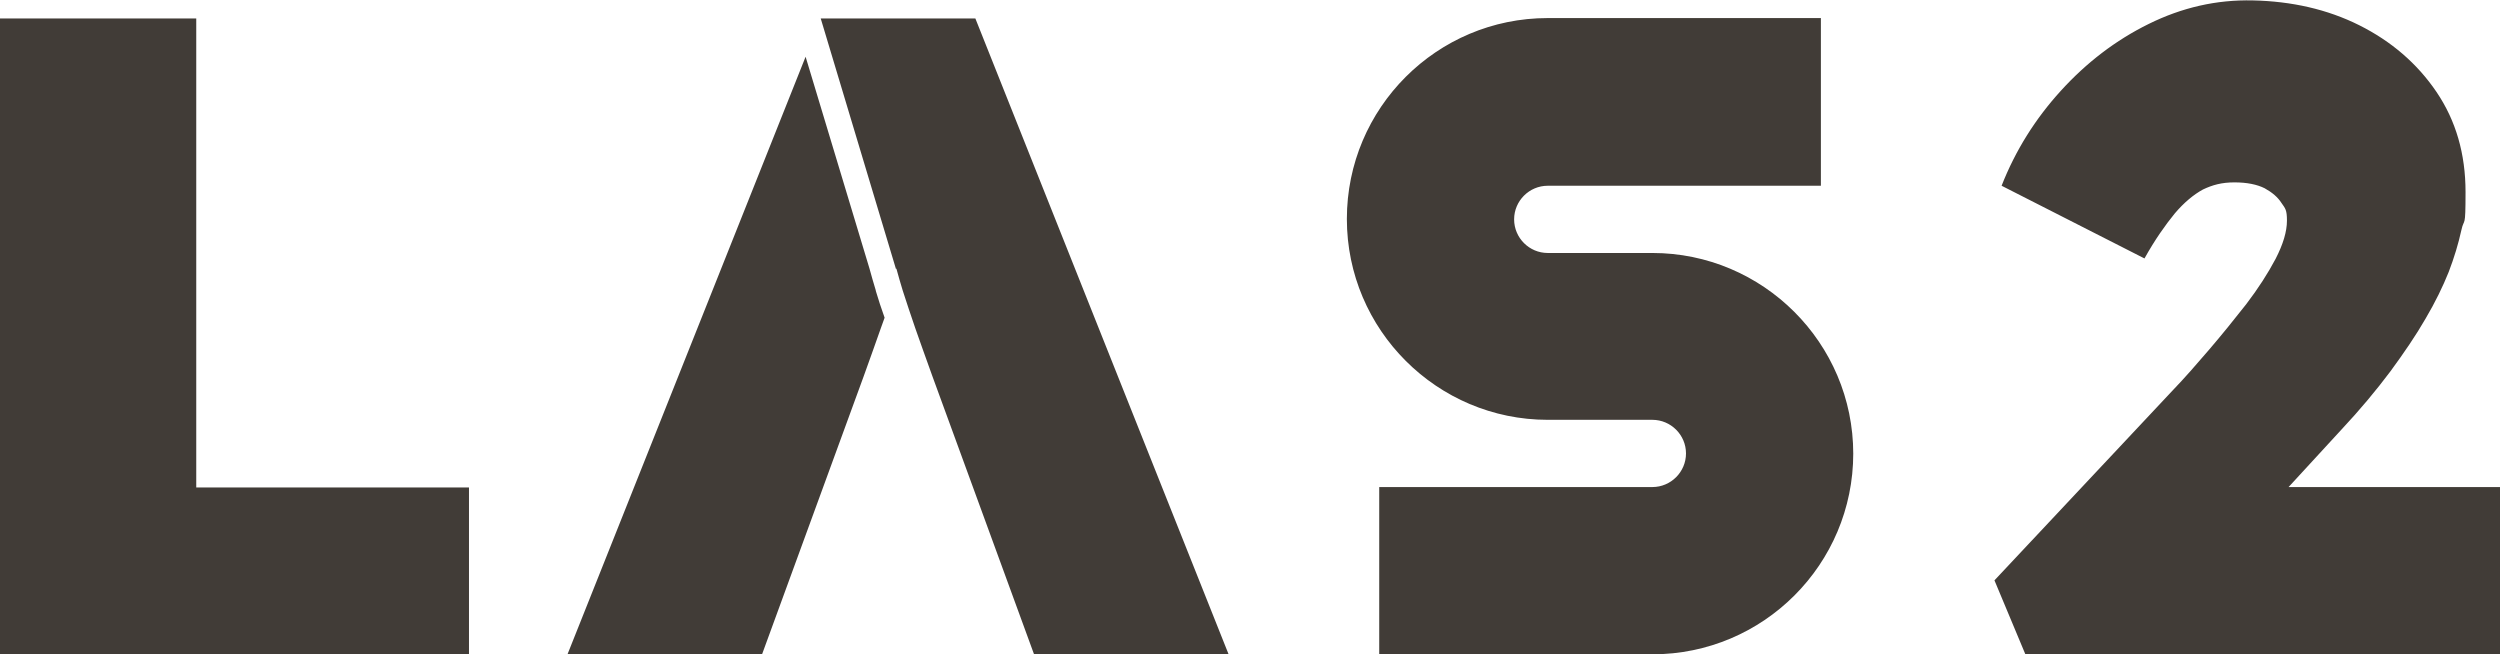 <?xml version="1.0" encoding="UTF-8"?>
<svg id="Layer_1" xmlns="http://www.w3.org/2000/svg" version="1.1" viewBox="0 0 594.9 155.7">
  <!-- Generator: Adobe Illustrator 29.2.1, SVG Export Plug-In . SVG Version: 2.1.0 Build 116)  -->
  <defs>
    <style>
      .st0 {
        fill: #413c37;
      }
    </style>
  </defs>
  <path class="st0" d="M0,155.8V4.4h46.7v111.6h64.9v39.8H0ZM441,108c0-26.4-21.5-47.8-47.8-47.8h-24.9c-4.4,0-8-3.6-8-8s3.6-8,8-8h65V4.3h-65c-26.4,0-47.8,21.4-47.8,47.8s21.5,47.8,47.8,47.8h24.9c4.4,0,8,3.6,8,8s-3.6,8-8,8h-65v39.8h65c26.4,0,47.8-21.4,47.8-47.8ZM208.4,69.1c-.5-1.6-1-3.4-1.5-5.2l-15.2-50.4-56.7,142.3h46.3l24.2-66.2c1.6-4.5,3-8.3,4.1-11.5.3-.9.6-1.7.9-2.5-.8-2.2-1.5-4.4-2.1-6.4h0ZM213.3,63.9c.5,1.8,1,3.6,1.5,5.2.9,2.8,1.9,5.8,3,9,1.1,3.2,2.5,7,4.1,11.5l24.2,66.2h46.3L232.1,4.4h-36.8l17.9,59.6h0ZM482,155.8l-7.4-17.7,42.6-45.4c2.6-2.7,5.4-5.9,8.4-9.4,3-3.5,6-7.2,8.9-10.9,2.9-3.8,5.2-7.4,7-10.8,1.8-3.5,2.7-6.5,2.7-9.1s-.4-2.9-1.3-4.2c-.9-1.4-2.2-2.5-4-3.5-1.8-.9-4.2-1.4-7.2-1.4s-5.2.6-7.5,1.7c-2.2,1.2-4.5,3.1-6.7,5.7-2.2,2.7-4.7,6.2-7.2,10.7l-34-17.3c3.3-8.4,8-15.9,14.1-22.6s13-12,20.9-15.9c7.9-3.9,16.1-5.8,24.8-5.6,9.2.2,17.7,2.1,25.3,5.9,7.6,3.8,13.8,9.1,18.4,15.9,4.6,6.8,6.9,14.7,6.9,23.8s-.3,5.9-1,9.1c-.7,3.2-1.7,6.5-3,9.9-1.4,3.5-3.2,7.2-5.5,11.1-2.3,4-5.1,8.1-8.4,12.6-3.3,4.4-7.2,9.1-11.7,13.9l-34.4,37.4-4.3-23.8h76.6v39.8h-112.9,0Z"/>
</svg>